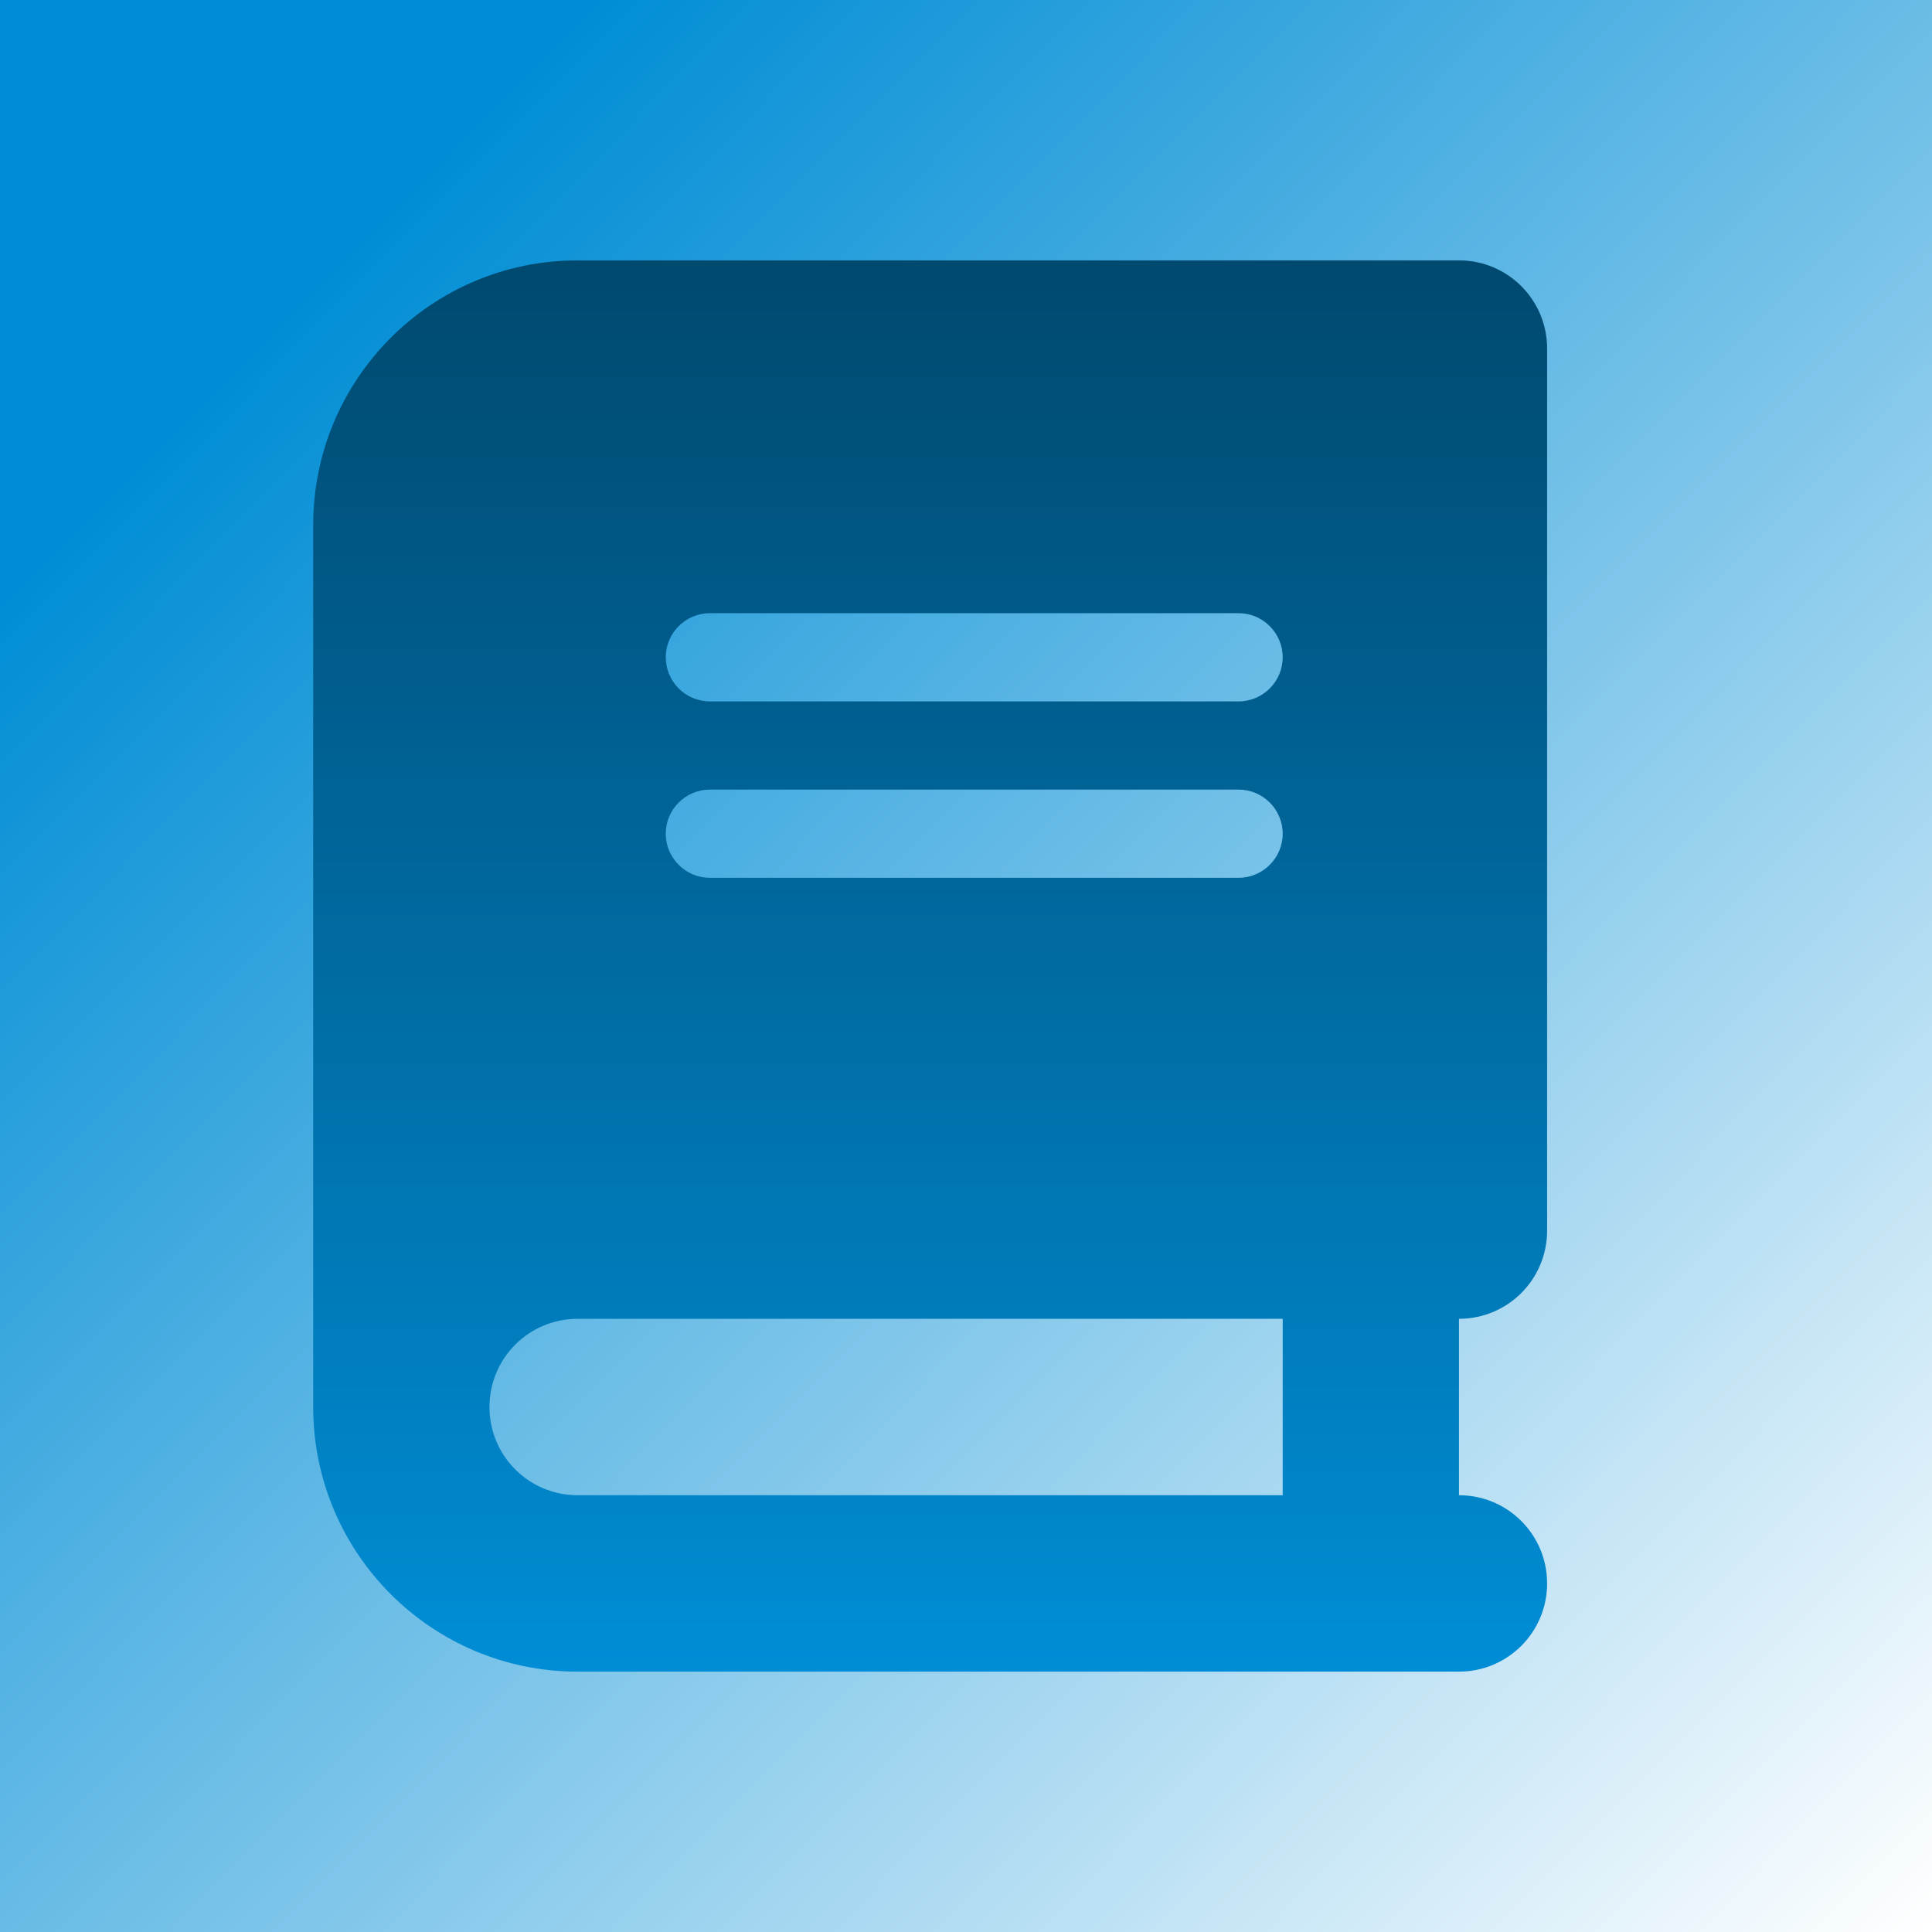 <svg width="2048" height="2048" viewBox="0 0 2048 2048" fill="none" xmlns="http://www.w3.org/2000/svg">
<rect x="0" y="0" width="2048" height="2048" fill="#333333" stroke="none"/>
<rect width="2048" height="2048" fill="url(#paint0_linear_1_2)"/>
<g clip-path="url(#clip0_1_2)">
<path d="M612.286 276C457.545 276 332 401.641 332 556.5V1491.5C332 1646.36 457.545 1772 612.286 1772H1453.14H1546.57C1598.25 1772 1640 1730.22 1640 1678.5C1640 1626.78 1598.25 1585 1546.57 1585V1398C1598.25 1398 1640 1356.22 1640 1304.5V369.5C1640 317.783 1598.25 276 1546.57 276H1453.14H612.286ZM612.286 1398H1359.71V1585H612.286C560.608 1585 518.857 1543.22 518.857 1491.5C518.857 1439.78 560.608 1398 612.286 1398ZM705.714 696.75C705.714 671.037 726.736 650 752.429 650H1313C1338.69 650 1359.71 671.037 1359.71 696.75C1359.71 722.463 1338.69 743.5 1313 743.5H752.429C726.736 743.5 705.714 722.463 705.714 696.75ZM752.429 837H1313C1338.69 837 1359.71 858.037 1359.71 883.75C1359.71 909.463 1338.69 930.5 1313 930.5H752.429C726.736 930.5 705.714 909.463 705.714 883.75C705.714 858.037 726.736 837 752.429 837Z" fill="url(#paint1_linear_1_2)"/>
</g>
<defs>
<linearGradient id="paint0_linear_1_2" x1="2048" y1="2048" x2="304" y2="326" gradientUnits="userSpaceOnUse">
<stop stop-color="white"/>
<stop offset="1" stop-color="#008DD5"/>
</linearGradient>
<linearGradient id="paint1_linear_1_2" x1="986" y1="276" x2="986" y2="1772" gradientUnits="userSpaceOnUse">
<stop stop-color="#00496F"/>
<stop offset="1" stop-color="#008DD5"/>
</linearGradient>
<clipPath id="clip0_1_2">
<rect width="1308" height="1496" fill="white" transform="translate(332 276)"/>
</clipPath>
</defs>
</svg>
